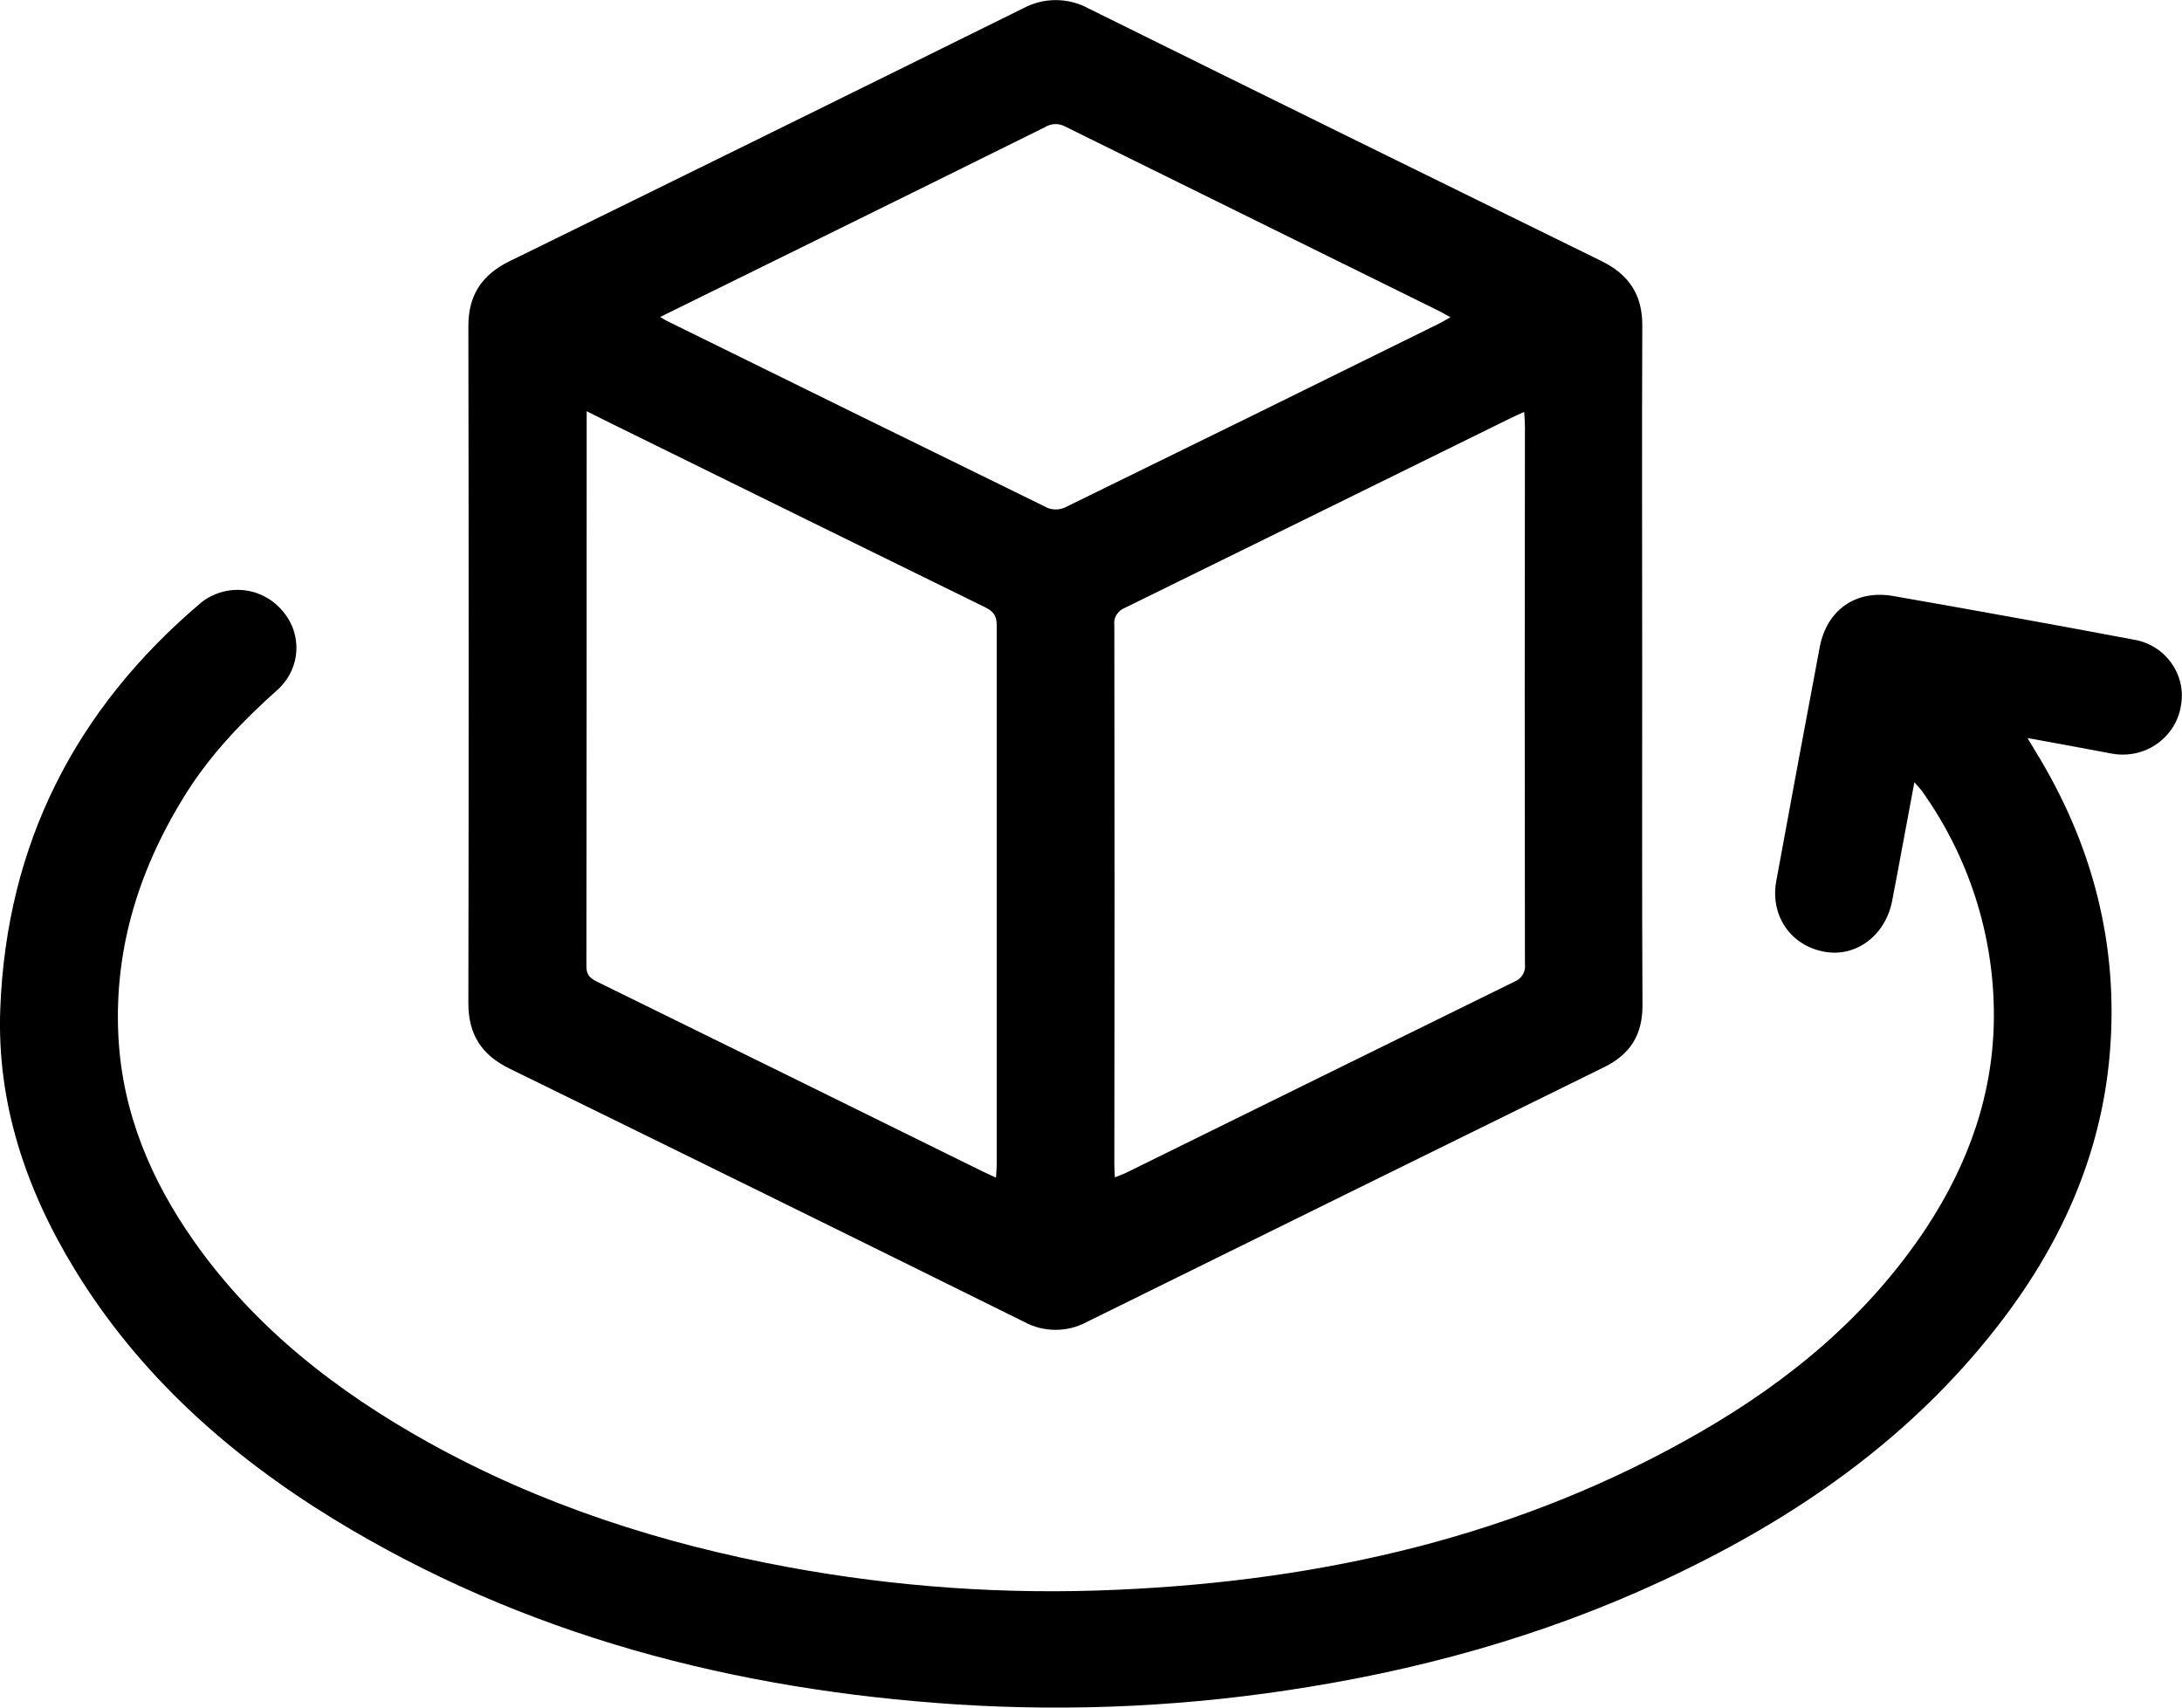 <svg width="23" height="18" viewBox="0 0 23 18" fill="none" xmlns="http://www.w3.org/2000/svg"><g clip-path="url(#clip0_586_1072)" fill="#000"><path d="M17.31 6.999C17.31 8.199 17.307 9.4 17.313 10.601C17.313 10.91 17.183 11.115 16.907 11.25C15.089 12.144 13.273 13.039 11.456 13.935C11.355 13.99 11.242 14.018 11.127 14.018C11.012 14.018 10.898 13.99 10.797 13.935C8.991 13.041 7.182 12.151 5.372 11.265C5.074 11.12 4.937 10.902 4.937 10.576C4.941 8.196 4.941 5.816 4.937 3.437C4.937 3.115 5.075 2.901 5.366 2.756C7.172 1.871 8.977 0.982 10.78 0.09C10.887 0.032 11.006 0.001 11.128 0.001C11.25 0.001 11.37 0.032 11.476 0.09C13.274 0.98 15.075 1.866 16.877 2.75C17.171 2.894 17.314 3.107 17.311 3.437C17.306 4.623 17.31 5.811 17.31 6.999ZM11.752 12.411C11.798 12.392 11.836 12.379 11.871 12.362C13.236 11.689 14.6 11.018 15.965 10.347C16.002 10.332 16.032 10.306 16.052 10.272C16.072 10.239 16.079 10.2 16.074 10.161C16.071 8.273 16.071 6.385 16.074 4.496C16.074 4.45 16.07 4.404 16.066 4.342C16.012 4.368 15.973 4.383 15.937 4.401C14.577 5.071 13.216 5.74 11.854 6.409C11.818 6.423 11.788 6.449 11.768 6.482C11.748 6.515 11.741 6.554 11.746 6.592C11.749 8.489 11.749 10.386 11.746 12.283C11.746 12.322 11.749 12.361 11.752 12.411ZM6.184 4.335V4.427C6.184 6.347 6.183 8.267 6.181 10.186C6.181 10.283 6.226 10.315 6.299 10.351C7.655 11.017 9.012 11.684 10.367 12.353C10.406 12.372 10.447 12.389 10.499 12.414C10.502 12.357 10.506 12.318 10.506 12.278C10.506 10.381 10.506 8.484 10.506 6.587C10.506 6.485 10.466 6.441 10.379 6.399C9.066 5.755 7.754 5.11 6.443 4.464L6.184 4.335ZM6.959 3.341C6.999 3.364 7.013 3.376 7.036 3.386C8.371 4.044 9.708 4.7 11.045 5.355C11.074 5.366 11.105 5.371 11.136 5.37C11.168 5.369 11.198 5.362 11.226 5.349C12.544 4.705 13.86 4.058 15.175 3.408C15.208 3.391 15.241 3.371 15.289 3.344C15.239 3.317 15.205 3.297 15.17 3.279C13.856 2.63 12.541 1.981 11.226 1.333C11.193 1.315 11.156 1.307 11.119 1.308C11.082 1.31 11.045 1.321 11.014 1.341C10.175 1.757 9.336 2.171 8.497 2.584L6.959 3.341Z"/><path d="M20.179 8.246C20.114 8.596 20.053 8.919 19.993 9.243C19.977 9.33 19.96 9.418 19.943 9.505C19.87 9.864 19.562 10.092 19.234 10.033C18.878 9.971 18.657 9.654 18.723 9.289C18.874 8.467 19.026 7.643 19.182 6.819C19.256 6.432 19.559 6.215 19.952 6.282C20.8 6.43 21.648 6.584 22.494 6.743C22.573 6.756 22.649 6.785 22.717 6.828C22.785 6.87 22.843 6.926 22.889 6.991C22.935 7.056 22.968 7.13 22.985 7.207C23.002 7.285 23.003 7.365 22.988 7.443C22.975 7.525 22.944 7.603 22.899 7.673C22.853 7.743 22.794 7.802 22.725 7.849C22.655 7.896 22.577 7.928 22.495 7.943C22.412 7.959 22.328 7.958 22.245 7.941C21.962 7.887 21.68 7.836 21.372 7.78C21.406 7.836 21.427 7.873 21.449 7.909C22.058 8.895 22.337 9.964 22.238 11.115C22.145 12.199 21.706 13.153 21.036 14.005C20.159 15.124 19.032 15.929 17.761 16.549C16.503 17.166 15.173 17.559 13.79 17.783C12.568 17.984 11.326 18.046 10.09 17.967C7.745 17.814 5.524 17.242 3.51 16.009C2.409 15.332 1.467 14.492 0.79 13.385C0.272 12.539 -0.035 11.625 0.003 10.632C0.069 8.903 0.79 7.478 2.119 6.353C2.241 6.255 2.398 6.207 2.555 6.22C2.713 6.233 2.859 6.306 2.963 6.423C3.017 6.481 3.059 6.548 3.087 6.622C3.114 6.695 3.127 6.773 3.124 6.852C3.121 6.93 3.102 7.007 3.069 7.078C3.035 7.15 2.988 7.214 2.93 7.267C2.569 7.589 2.237 7.933 1.977 8.339C1.475 9.13 1.2 9.986 1.248 10.925C1.289 11.726 1.59 12.441 2.051 13.093C2.693 14.001 3.551 14.668 4.518 15.206C5.703 15.864 6.975 16.273 8.305 16.519C9.447 16.73 10.611 16.811 11.772 16.758C13.948 16.663 16.024 16.192 17.924 15.095C18.872 14.549 19.697 13.861 20.303 12.946C20.751 12.266 21.016 11.524 21.017 10.708C21.019 9.854 20.75 9.021 20.25 8.326C20.235 8.308 20.216 8.289 20.179 8.246Z"/></g><defs><clipPath id="clip0_586_1072"><path fill="#fff" d="M0 0H23V18H0z"/></clipPath></defs></svg>
